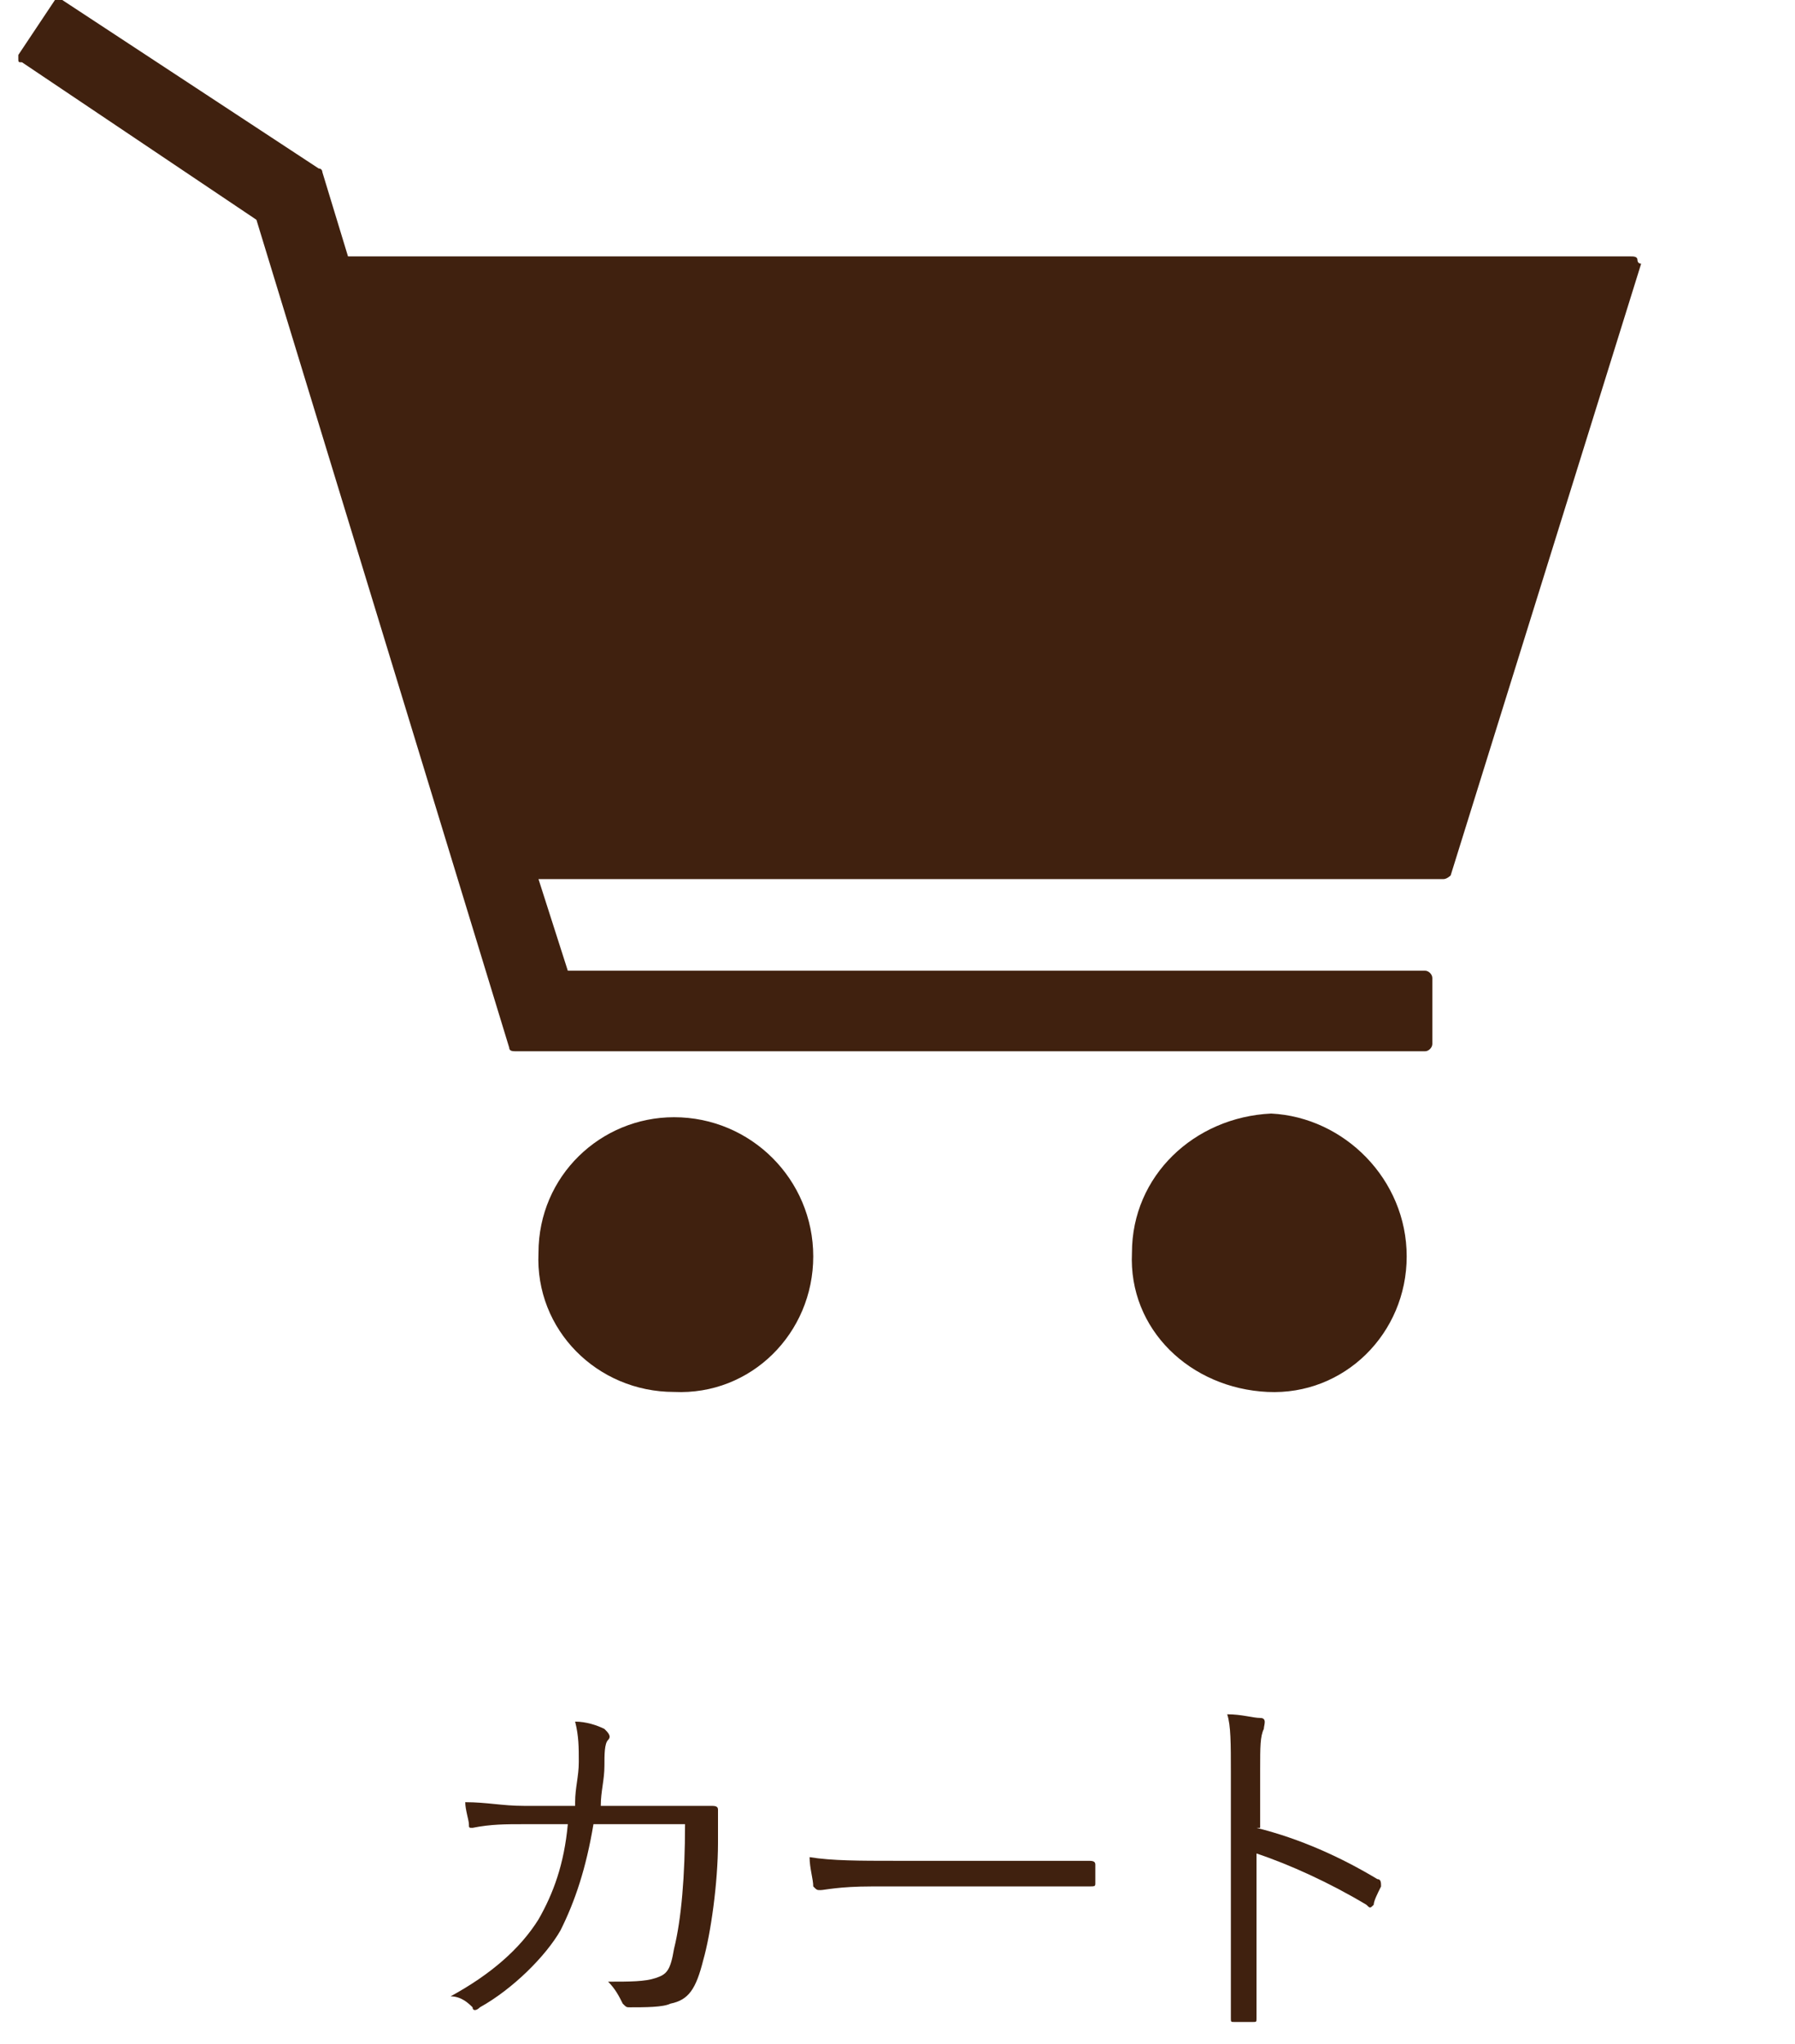 <?xml version="1.0" encoding="utf-8"?>
<!-- Generator: Adobe Illustrator 26.3.1, SVG Export Plug-In . SVG Version: 6.00 Build 0)  -->
<svg version="1.1" id="レイヤー_1" xmlns="http://www.w3.org/2000/svg" xmlns:xlink="http://www.w3.org/1999/xlink" x="0px"
	 y="0px" viewBox="0 0 49 55.8" style="enable-background:new 0 0 49 55.8;" xml:space="preserve">
<style type="text/css">
	.st0{fill:#40210F;}
</style>
<path class="st0" d="M22.2,34.3c0,2.1-1.7,3.8-3.8,3.7c-2.1,0-3.8-1.7-3.7-3.8c0-2.1,1.7-3.7,3.7-3.7C20.5,30.5,22.2,32.2,22.2,34.3
	L22.2,34.3z"/>
<path class="st0" d="M38.4,34.3c0,2.1-1.7,3.8-3.8,3.7s-3.8-1.7-3.7-3.8c0-2.1,1.7-3.7,3.8-3.8C36.7,30.5,38.4,32.2,38.4,34.3z"/>
<path class="st0" d="M44.7,7.1C44.7,7,44.6,7,44.5,7h-35L8.8,4.7c0,0,0-0.1-0.1-0.1L1.7,0C1.6-0.1,1.5,0,1.5,0l0,0l-1,1.5v0.1
	c0,0.1,0,0.1,0.1,0.1L7,6l6.9,22.6c0,0.1,0.1,0.1,0.2,0.1h24.8c0.1,0,0.2-0.1,0.2-0.2v-1.8c0-0.1-0.1-0.2-0.2-0.2H15.5L14.7,24h24.7
	c0.1,0,0.2-0.1,0.2-0.1l5.2-16.7C44.8,7.2,44.7,7.2,44.7,7.1z"/>
<g>
	<path class="st0" d="M15.7,49.2c0-0.4,0.1-0.7,0.1-1.1c0-0.4,0-0.7-0.1-1.1c0.3,0,0.6,0.1,0.8,0.2c0.1,0.1,0.2,0.2,0.1,0.3
		c-0.1,0.1-0.1,0.4-0.1,0.7c0,0.4-0.1,0.7-0.1,1.1h1.7c0.4,0,0.9,0,1.3,0c0.1,0,0.2,0,0.2,0.1c0,0.2,0,0.6,0,0.9
		c0,1.1-0.2,2.5-0.4,3.2c-0.2,0.8-0.4,1.1-0.9,1.2c-0.2,0.1-0.7,0.1-1.1,0.1c-0.1,0-0.1,0-0.2-0.1c-0.1-0.2-0.2-0.4-0.4-0.6
		c0.6,0,1,0,1.3-0.1c0.3-0.1,0.4-0.2,0.5-0.8c0.2-0.8,0.3-2,0.3-3.4h-2.5c-0.2,1.2-0.5,2.1-0.9,2.9c-0.4,0.7-1.3,1.6-2.2,2.1
		c-0.1,0.1-0.2,0.1-0.2,0c-0.1-0.1-0.3-0.3-0.6-0.3c1.1-0.6,1.9-1.3,2.4-2.1c0.4-0.7,0.7-1.5,0.8-2.6h-1.2c-0.5,0-0.9,0-1.4,0.1
		c-0.1,0-0.1,0-0.1-0.1c0-0.1-0.1-0.4-0.1-0.6c0.6,0,1,0.1,1.6,0.1H15.7z"/>
	<path class="st0" d="M23.8,51.5c-0.9,0-1.3,0.1-1.4,0.1c-0.1,0-0.1,0-0.2-0.1c0-0.2-0.1-0.5-0.1-0.8c0.6,0.1,1.4,0.1,2.3,0.1h3.1
		c0.7,0,1.5,0,2.2,0c0.1,0,0.2,0,0.2,0.1c0,0.2,0,0.4,0,0.5c0,0.1,0,0.1-0.2,0.1c-0.8,0-1.5,0-2.2,0H23.8z"/>
	<path class="st0" d="M34.3,49.9c1.2,0.3,2.3,0.8,3.3,1.4c0.1,0,0.1,0.1,0.1,0.2c-0.1,0.2-0.2,0.4-0.2,0.5c-0.1,0.1-0.1,0.1-0.2,0
		c-1-0.6-2.1-1.1-3-1.4V53c0,0.6,0,1.4,0,2.1c0,0.1,0,0.1-0.1,0.1c-0.2,0-0.4,0-0.5,0c-0.1,0-0.1,0-0.1-0.1c0-0.7,0-1.5,0-2.1v-4.6
		c0-0.8,0-1.3-0.1-1.6c0.4,0,0.7,0.1,0.9,0.1c0.2,0,0.1,0.2,0.1,0.3c-0.1,0.2-0.1,0.5-0.1,1.1V49.9z"/>
</g>
</svg>
